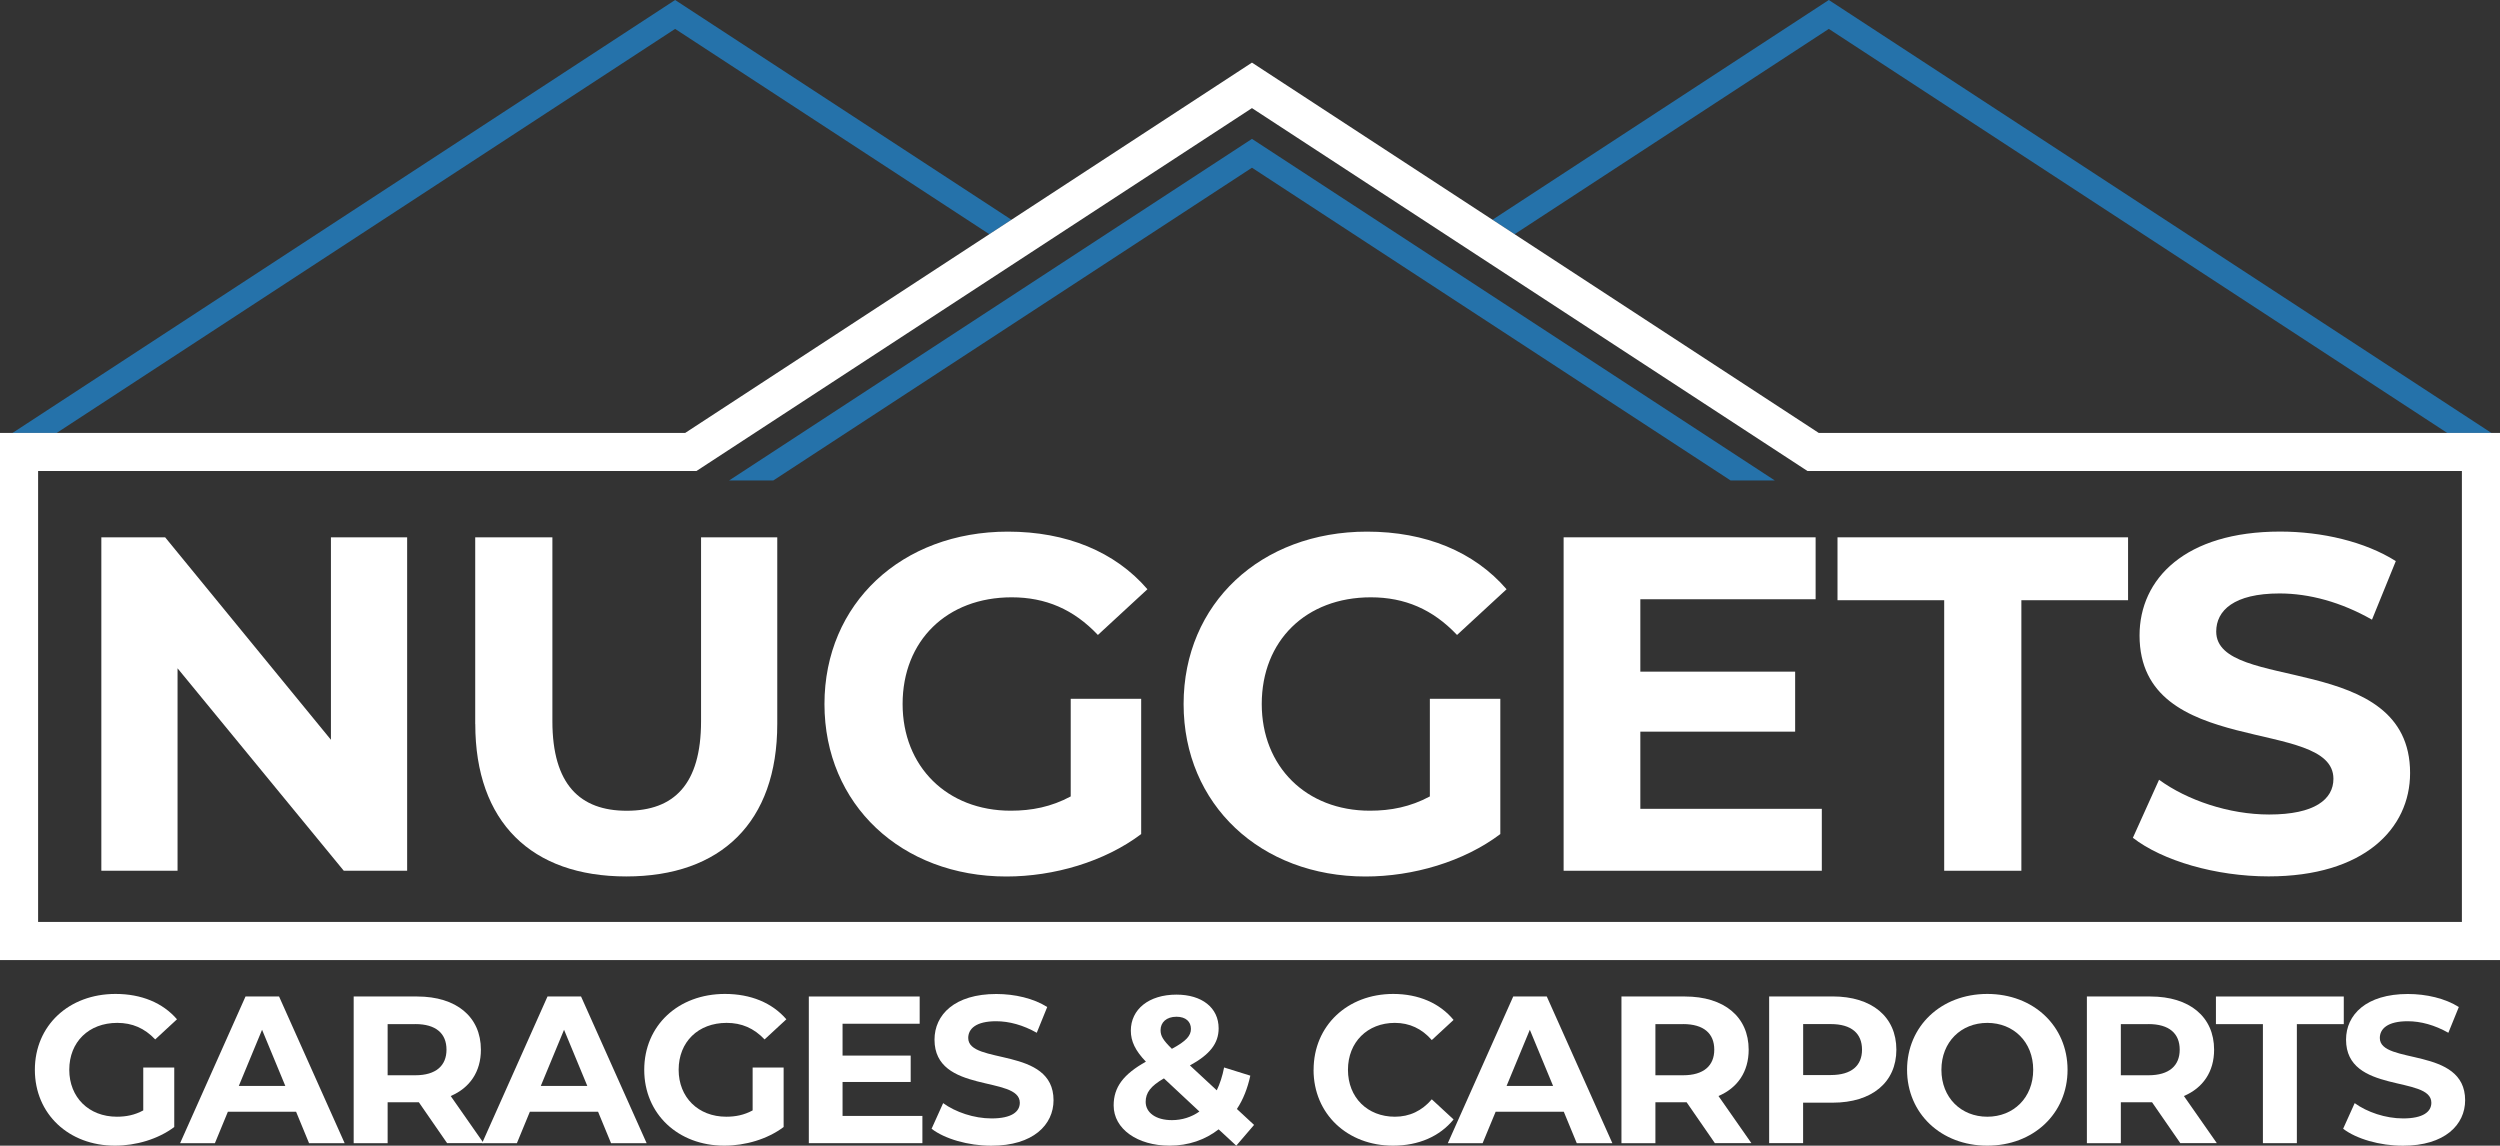 <?xml version="1.0" encoding="UTF-8"?>
<svg xmlns="http://www.w3.org/2000/svg" id="Components" viewBox="0 0 43.959 20.145">
  <rect x="0" y="0" width="43.959" height="20.145" fill="#333333" stroke="none"/>
  <defs>
    <style>
      .cls-1 {
        fill: #2572aa;
      }

      .cls-1, .cls-2 {
        stroke-width: 0px;
      }

      .cls-2 {
        fill: #fff;
      }
    </style>
  </defs>
  <g id="_46136db0-199c-4031-8e58-5844d5cb5dcf_7" data-name="46136db0-199c-4031-8e58-5844d5cb5dcf@7">
    <g>
      <path class="cls-2" d="m7.159,9.448v5.863h-1.114l-2.923-3.56v3.56h-1.34v-5.863h1.122l2.915,3.56v-3.56h1.34Z"></path>
      <path class="cls-2" d="m8.356,12.731v-3.283h1.357v3.233c0,1.114.486,1.575,1.307,1.575.829,0,1.307-.461,1.307-1.575v-3.233h1.34v3.283c0,1.725-.988,2.68-2.655,2.68-1.667,0-2.655-.955-2.655-2.68Z"></path>
      <path class="cls-2" d="m18.826,12.287h1.24v2.379c-.645.486-1.533.746-2.37.746-1.843,0-3.199-1.265-3.199-3.032,0-1.767,1.357-3.032,3.225-3.032,1.03,0,1.885.352,2.454,1.013l-.871.804c-.427-.452-.921-.662-1.516-.662-1.139,0-1.918.762-1.918,1.876,0,1.097.779,1.876,1.901,1.876.369,0,.712-.067,1.055-.251v-1.717Z"></path>
      <path class="cls-2" d="m25.141,12.287h1.24v2.379c-.645.486-1.533.746-2.37.746-1.843,0-3.199-1.265-3.199-3.032,0-1.767,1.357-3.032,3.225-3.032,1.03,0,1.884.352,2.454,1.013l-.871.804c-.427-.452-.921-.662-1.516-.662-1.139,0-1.918.762-1.918,1.876,0,1.097.779,1.876,1.901,1.876.369,0,.712-.067,1.055-.251v-1.717Z"></path>
      <path class="cls-2" d="m32.034,14.222v1.089h-4.54v-5.863h4.431v1.089h-3.082v1.273h2.722v1.055h-2.722v1.357h3.191Z"></path>
      <path class="cls-2" d="m34.186,10.554h-1.876v-1.106h5.109v1.106h-1.876v4.757h-1.357v-4.757Z"></path>
      <path class="cls-2" d="m37.503,14.733l.461-1.022c.494.36,1.231.611,1.935.611.804,0,1.131-.268,1.131-.628,0-1.097-3.409-.343-3.409-2.521,0-.997.804-1.826,2.471-1.826.737,0,1.491.176,2.035.519l-.419,1.03c-.544-.31-1.106-.461-1.625-.461-.804,0-1.114.301-1.114.67,0,1.08,3.409.335,3.409,2.487,0,.98-.812,1.818-2.488,1.818-.93,0-1.868-.276-2.387-.679Z"></path>
    </g>
    <g>
      <path class="cls-2" d="m2.519,18.771h.545v1.046c-.284.214-.674.328-1.043.328-.811,0-1.408-.556-1.408-1.334,0-.778.597-1.334,1.419-1.334.453,0,.829.155,1.08.446l-.383.354c-.188-.199-.405-.291-.667-.291-.501,0-.844.335-.844.825,0,.483.343.825.837.825.162,0,.313-.029.464-.111v-.755Z"></path>
      <path class="cls-2" d="m5.205,19.548h-1.198l-.228.553h-.612l1.15-2.579h.59l1.153,2.579h-.626l-.228-.553Zm-.188-.453l-.409-.988-.409.988h.818Z"></path>
      <path class="cls-2" d="m7.862,20.101l-.497-.719h-.549v.719h-.597v-2.579h1.117c.689,0,1.12.357,1.12.936,0,.387-.195.671-.531.814l.579.829h-.641Zm-.56-2.093h-.486v.899h.486c.365,0,.549-.17.549-.45,0-.284-.184-.45-.549-.45Z"></path>
      <path class="cls-2" d="m10.515,19.548h-1.198l-.228.553h-.612l1.15-2.579h.59l1.153,2.579h-.626l-.228-.553Zm-.188-.453l-.409-.988-.409.988h.818Z"></path>
      <path class="cls-2" d="m13.234,18.771h.545v1.046c-.284.214-.674.328-1.043.328-.811,0-1.408-.556-1.408-1.334,0-.778.597-1.334,1.419-1.334.453,0,.829.155,1.08.446l-.383.354c-.188-.199-.405-.291-.667-.291-.501,0-.844.335-.844.825,0,.483.343.825.837.825.162,0,.313-.029.464-.111v-.755Z"></path>
      <path class="cls-2" d="m16.219,19.622v.479h-1.997v-2.579h1.949v.479h-1.356v.56h1.198v.464h-1.198v.597h1.404Z"></path>
      <path class="cls-2" d="m16.381,19.847l.203-.45c.217.158.542.269.851.269.354,0,.497-.118.497-.276,0-.483-1.5-.151-1.5-1.109,0-.438.354-.803,1.087-.803.324,0,.656.077.895.229l-.184.453c-.24-.136-.486-.203-.715-.203-.354,0-.49.133-.49.295,0,.475,1.5.147,1.5,1.094,0,.431-.357.8-1.094.8-.409,0-.822-.122-1.05-.298Z"></path>
      <path class="cls-2" d="m21.738,20.145l-.31-.287c-.236.184-.531.287-.862.287-.567,0-.984-.295-.984-.707,0-.324.173-.549.567-.77-.188-.195-.265-.361-.265-.545,0-.376.317-.634.803-.634.446,0,.741.229.741.593,0,.265-.155.461-.505.652l.472.438c.055-.114.1-.251.129-.402l.461.144c-.048.221-.125.42-.236.586l.302.28-.313.365Zm-.649-.601l-.623-.582c-.236.136-.321.254-.321.413,0,.188.177.321.461.321.177,0,.343-.052.483-.151Zm-.682-1.43c0,.1.041.173.199.328.254-.136.335-.232.335-.35,0-.125-.088-.214-.254-.214-.177,0-.28.099-.28.236Z"></path>
      <path class="cls-2" d="m23.098,18.811c0-.778.597-1.334,1.4-1.334.446,0,.818.162,1.061.457l-.383.354c-.173-.199-.391-.302-.649-.302-.483,0-.825.339-.825.825,0,.487.343.825.825.825.258,0,.475-.103.649-.306l.383.354c-.243.298-.615.461-1.065.461-.8,0-1.397-.556-1.397-1.334Z"></path>
      <path class="cls-2" d="m27.497,19.548h-1.198l-.229.553h-.612l1.15-2.579h.59l1.153,2.579h-.626l-.228-.553Zm-.188-.453l-.409-.988-.409.988h.818Z"></path>
      <path class="cls-2" d="m30.154,20.101l-.497-.719h-.549v.719h-.597v-2.579h1.117c.689,0,1.12.357,1.12.936,0,.387-.195.671-.531.814l.579.829h-.641Zm-.56-2.093h-.486v.899h.486c.365,0,.549-.17.549-.45,0-.284-.184-.45-.549-.45Z"></path>
      <path class="cls-2" d="m33.345,18.457c0,.575-.431.932-1.12.932h-.52v.711h-.597v-2.579h1.117c.689,0,1.12.357,1.12.936Zm-.604,0c0-.284-.184-.45-.549-.45h-.486v.896h.486c.365,0,.549-.166.549-.446Z"></path>
      <path class="cls-2" d="m33.533,18.811c0-.766.597-1.334,1.411-1.334.811,0,1.411.564,1.411,1.334,0,.77-.601,1.334-1.411,1.334-.814,0-1.411-.567-1.411-1.334Zm2.218,0c0-.49-.346-.825-.807-.825-.461,0-.807.335-.807.825,0,.49.346.825.807.825.461,0,.807-.335.807-.825Z"></path>
      <path class="cls-2" d="m38.338,20.101l-.497-.719h-.549v.719h-.597v-2.579h1.117c.689,0,1.12.357,1.12.936,0,.387-.195.671-.531.814l.579.829h-.641Zm-.56-2.093h-.486v.899h.486c.365,0,.549-.17.549-.45,0-.284-.184-.45-.549-.45Z"></path>
      <path class="cls-2" d="m39.789,18.008h-.825v-.486h2.248v.486h-.825v2.093h-.597v-2.093Z"></path>
      <path class="cls-2" d="m41.201,19.847l.203-.45c.217.158.542.269.851.269.354,0,.497-.118.497-.276,0-.483-1.5-.151-1.5-1.109,0-.438.354-.803,1.087-.803.324,0,.656.077.896.229l-.184.453c-.24-.136-.486-.203-.715-.203-.354,0-.49.133-.49.295,0,.475,1.5.147,1.5,1.094,0,.431-.357.8-1.094.8-.409,0-.822-.122-1.05-.298Z"></path>
    </g>
    <g>
      <polygon class="cls-1" points="26.632 4.118 32.157 .508 43.032 7.613 43.809 7.613 32.157 0 26.243 3.864 26.632 4.118"></polygon>
      <polygon class="cls-1" points="13.598 8.448 22.014 2.949 30.43 8.448 31.207 8.448 22.014 2.442 12.821 8.448 13.598 8.448"></polygon>
      <polygon class="cls-1" points=".996 7.613 11.871 .508 17.396 4.118 17.785 3.864 11.871 0 .219 7.613 .996 7.613"></polygon>
      <path class="cls-2" d="m43.959,16.881H0V7.613h12.047L22.014,1.101l9.967,6.512h11.978v9.269ZM.67,16.211h42.619v-7.929h-11.507L22.014,1.901l-9.768,6.381H.67v7.929Z"></path>
    </g>
  </g>
</svg>
